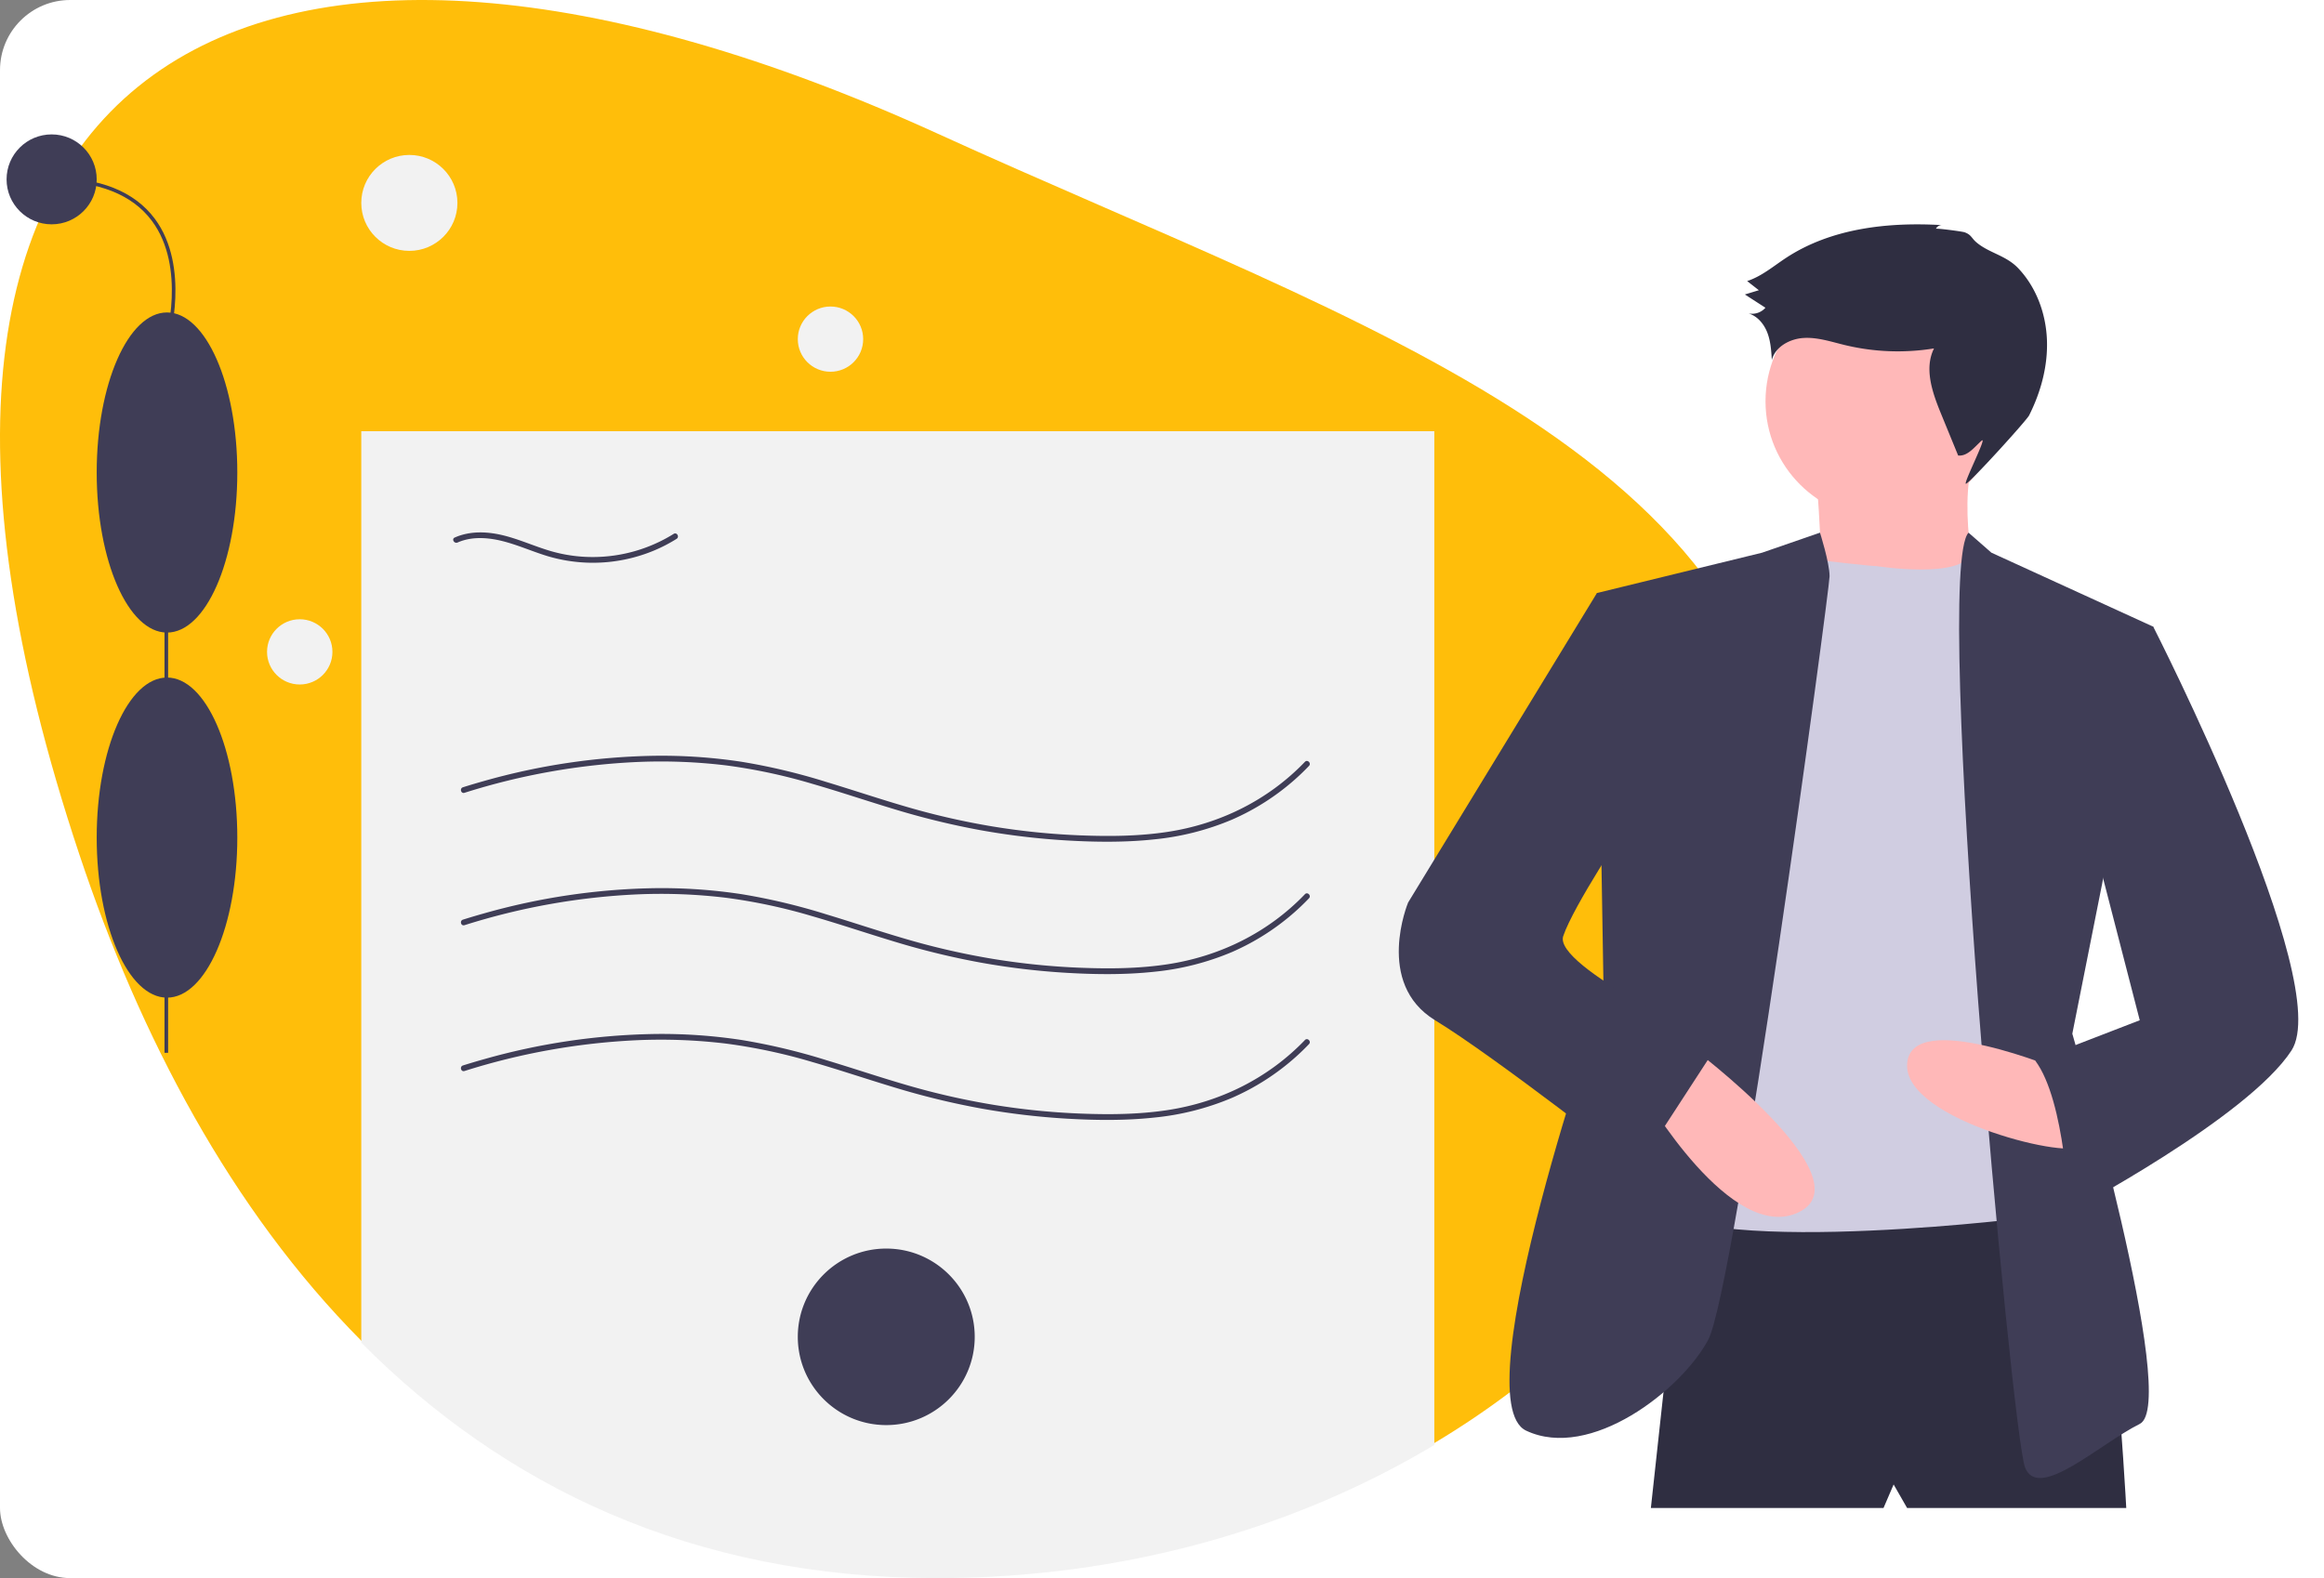 <svg width="530" height="360" viewBox="0 0 530 360" fill="none" xmlns="http://www.w3.org/2000/svg"><rect x="0" y="0" width="530" height="360" fill="#808080" stroke="none"/><g clip-path="url(#clip0)"><rect width="832" height="360" rx="16" fill="#fff"/><path d="M409.495 195.018c0 55.372-32.528 104.358-82.392 134.178-31.97 19.122-71.072 30.366-113.291 30.366-56.245 0-99.149-21.214-131.422-53.713-29.747-29.946-50.46-69.482-64.262-110.831C-43.484 10.407 59.44-39.958 213.812 30.475c98.288 44.85 195.683 73.671 195.683 164.543z" fill="#FFBE0A"/><path d="M327.103 98.373v231.26C295.133 348.756 256.031 360 213.811 360c-56.244 0-99.148-21.215-131.421-53.713V98.373h244.713z" fill="#F2F2F2"/><path d="M105.927 211.056a153.353 153.353 0 0139.538-7.035 123.915 123.915 0 0120.161.787 126.268 126.268 0 0119.567 4.181c6.324 1.827 12.561 3.938 18.864 5.836a176.318 176.318 0 0019.496 4.748 165.416 165.416 0 0019.809 2.356c6.58.382 13.224.456 19.785-.243a60.623 60.623 0 0017.801-4.504 54.375 54.375 0 0014.477-9.267 52.46 52.46 0 003.099-2.996c.585-.611-.343-1.541-.93-.928-8.387 8.75-19.411 14.175-31.369 15.987-6.514.987-13.152 1.044-19.723.79a162.578 162.578 0 01-20.048-2.022 167.628 167.628 0 01-19.417-4.411c-6.267-1.811-12.447-3.9-18.691-5.784a140.824 140.824 0 00-19.244-4.575 121.232 121.232 0 00-19.743-1.368 151.254 151.254 0 00-39.019 5.767c-1.595.447-3.182.918-4.762 1.415-.806.252-.462 1.52.349 1.266zm0 33.265a153.353 153.353 0 0139.538-7.035 123.915 123.915 0 0120.161.787 126.268 126.268 0 0119.567 4.181c6.324 1.827 12.561 3.938 18.864 5.835a176.094 176.094 0 0019.496 4.748 165.623 165.623 0 0019.809 2.357c6.58.381 13.224.456 19.785-.244a60.621 60.621 0 0017.801-4.503 54.375 54.375 0 0014.477-9.267 53.106 53.106 0 003.099-2.996c.585-.611-.343-1.541-.93-.929-8.387 8.75-19.411 14.176-31.369 15.988-6.514.987-13.152 1.044-19.723.79a162.578 162.578 0 01-20.048-2.022 167.835 167.835 0 01-19.417-4.411c-6.267-1.812-12.447-3.901-18.691-5.784a140.975 140.975 0 00-19.244-4.576 121.231 121.231 0 00-19.743-1.367 151.211 151.211 0 00-39.019 5.767 157.58 157.58 0 00-4.762 1.414c-.806.252-.462 1.52.349 1.267zm0-63.465a153.353 153.353 0 0139.538-7.035 123.915 123.915 0 0120.161.787 126.268 126.268 0 0119.567 4.181c6.324 1.827 12.561 3.938 18.864 5.836a176.543 176.543 0 0019.496 4.748 165.826 165.826 0 0019.809 2.356c6.58.382 13.224.456 19.785-.243a60.623 60.623 0 0017.801-4.504 54.375 54.375 0 0014.477-9.267 52.782 52.782 0 003.099-2.996c.585-.611-.343-1.541-.93-.929-8.387 8.751-19.411 14.176-31.369 15.988-6.514.987-13.152 1.044-19.723.79a162.578 162.578 0 01-20.048-2.022 167.835 167.835 0 01-19.417-4.411c-6.267-1.812-12.447-3.9-18.691-5.784a140.824 140.824 0 00-19.244-4.575 121.232 121.232 0 00-19.743-1.368 151.211 151.211 0 00-39.019 5.767c-1.595.447-3.182.918-4.762 1.415-.806.252-.462 1.52.349 1.266zm-1.567-57.1c3.183-1.407 6.829-1.162 10.133-.346 3.562.88 6.916 2.411 10.423 3.469a36.16 36.16 0 0019.287.365 35.594 35.594 0 0010.1-4.321c.715-.449.056-1.585-.664-1.134a34.912 34.912 0 01-18.559 5.281 34.12 34.12 0 01-9.716-1.428c-3.481-1.042-6.808-2.554-10.335-3.451-3.736-.95-7.742-1.156-11.333.432-.773.341-.104 1.473.664 1.133zm97.755 201.338c11.142 0 20.174-9.014 20.174-20.133 0-11.12-9.032-20.134-20.174-20.134-11.141 0-20.173 9.014-20.173 20.134 0 11.119 9.032 20.133 20.173 20.133z" fill="#3F3D56"/><path d="M93.353 57.23c6.056 0 10.964-4.899 10.964-10.942s-4.908-10.942-10.963-10.942c-6.056 0-10.964 4.899-10.964 10.942S87.298 57.23 93.353 57.23zm96.044 27.574c4.118 0 7.456-3.331 7.456-7.44 0-4.11-3.338-7.441-7.456-7.441-4.117 0-7.455 3.331-7.455 7.44 0 4.11 3.338 7.441 7.455 7.441zM68.356 156.147c4.118 0 7.456-3.331 7.456-7.441 0-4.109-3.338-7.44-7.456-7.44-4.117 0-7.455 3.331-7.455 7.44 0 4.11 3.337 7.441 7.455 7.441z" fill="#F2F2F2"/><path d="M38.34 93.43h-.823v146.733h.822V93.431z" fill="#3F3D56"/><path d="M38.087 227.587c8.854 0 16.032-16.348 16.032-36.514 0-20.166-7.178-36.513-16.032-36.513-8.855 0-16.033 16.347-16.033 36.513 0 20.166 7.178 36.514 16.033 36.514zm0-83.283c8.854 0 16.032-16.348 16.032-36.514 0-20.166-7.178-36.514-16.032-36.514-8.855 0-16.033 16.348-16.033 36.514 0 20.166 7.178 36.514 16.033 36.514z" fill="#3F3D56"/><path d="M38.48 77.958l-.787-.236c.05-.166 4.883-16.696-3.053-27.338-4.483-6.01-12.175-9.058-22.862-9.058v-.82c10.963 0 18.878 3.16 23.523 9.391 8.183 10.976 3.23 27.891 3.18 28.06z" fill="#3F3D56"/><path d="M11.777 51.173c5.676 0 10.278-4.592 10.278-10.256 0-5.665-4.602-10.257-10.277-10.257C6.101 30.66 1.5 35.252 1.5 40.917c0 5.664 4.602 10.256 10.277 10.256z" fill="#3F3D56"/><path d="M384.179 273.412l-7.689 70.598h53.054l2.307-5.371 3.076 5.371h49.978s-3.845-72.9-10.765-75.202c-6.92-2.302-89.961 4.604-89.961 4.604z" fill="#2F2E41"/><path d="M429.544 118.404c14.863 0 26.912-12.025 26.912-26.858 0-14.834-12.049-26.859-26.912-26.859-14.862 0-26.911 12.025-26.911 26.859 0 14.833 12.049 26.858 26.911 26.858z" fill="#FFB8B8"/><path d="M414.166 108.427s2.307 24.556 0 26.091c-2.306 1.535 36.907.767 36.907.767s-5.382-22.254 0-32.997l-36.907 6.139z" fill="#FFB8B8"/><path d="M428.007 129.147s19.784 3.075 21.425-3.067l10.099 13.81.769 138.127s-82.272 9.976-85.347-6.139c-3.076-16.115 31.525-143.499 31.525-143.499l8.71-.562s11.281 1.33 12.819 1.33z" fill="#D0CDE1"/><path d="M415.057 121.515l-13.193 4.562-37.676 9.209 1.538 92.085s-32.294 92.085-17.685 98.991c14.609 6.906 35.37-9.208 41.521-20.719 6.151-11.511 27.68-171.125 27.68-174.194 0-3.07-2.185-9.934-2.185-9.934zm33.881 0l5.211 4.562 36.907 16.882-18.453 92.853s24.604 84.411 15.377 89.015c-9.226 4.604-23.066 17.65-26.142 9.976-3.076-7.674-21.187-204.806-12.9-213.288z" fill="#3F3D56"/><path d="M470.296 244.253s-34.601-14.58-35.37-1.535c-.768 13.045 39.214 22.254 39.214 18.417 0-3.837-3.844-16.882-3.844-16.882zm-84.579-5.372s39.983 29.927 24.605 37.601c-15.378 7.674-35.369-26.858-35.369-26.858l10.764-10.743z" fill="#FFB8B8"/><path d="M441.492 52.203a1.481 1.481 0 011.428-.846c-12.32-.736-25.298.697-35.605 7.473-2.887 1.898-5.583 4.218-8.869 5.288l2.668 2.088-3.188.97 4.691 3.025a4.068 4.068 0 01-3.872 1.295c2.038.594 3.539 2.404 4.302 4.383.762 1.978.899 4.132 1.028 6.248.788-3.053 4.126-4.85 7.279-5.032 3.153-.183 6.228.856 9.297 1.602a51.53 51.53 0 0020.414.784c-2.306 4.617-.361 10.124 1.596 14.898l3.907 9.534c2.169.218 3.702-1.935 5.337-3.376 1.489-1.312-4.441 10.232-3.523 9.809 1.193-.549 13.78-14.419 14.37-15.59 2.689-5.347 4.302-11.31 4.06-17.287-.243-5.976-2.434-11.956-6.562-16.293-2.803-2.945-6.68-3.46-9.537-5.908-1.125-.963-1.129-1.715-2.674-2.277-.513-.186-6.462-.977-6.547-.788z" fill="#2F2E41"/><path d="M369.57 137.587l-5.382-2.302-43.058 70.599s-7.689 18.417 6.151 26.858c13.84 8.441 46.134 33.764 46.134 33.764l18.453-28.393s-37.676-17.649-35.369-24.556c2.307-6.906 14.609-25.323 14.609-25.323l-1.538-50.647zm111.491 3.837l9.995 1.535s41.521 81.341 31.525 96.689c-9.996 15.347-50.747 36.834-50.747 36.834s-.769-25.324-7.689-34.532l23.836-9.209-13.072-50.646 6.152-40.671z" fill="#3F3D56"/></g><defs><clipPath id="clip0"><path fill="#fff" d="M0 0h530v360H0z"/></clipPath></defs></svg>